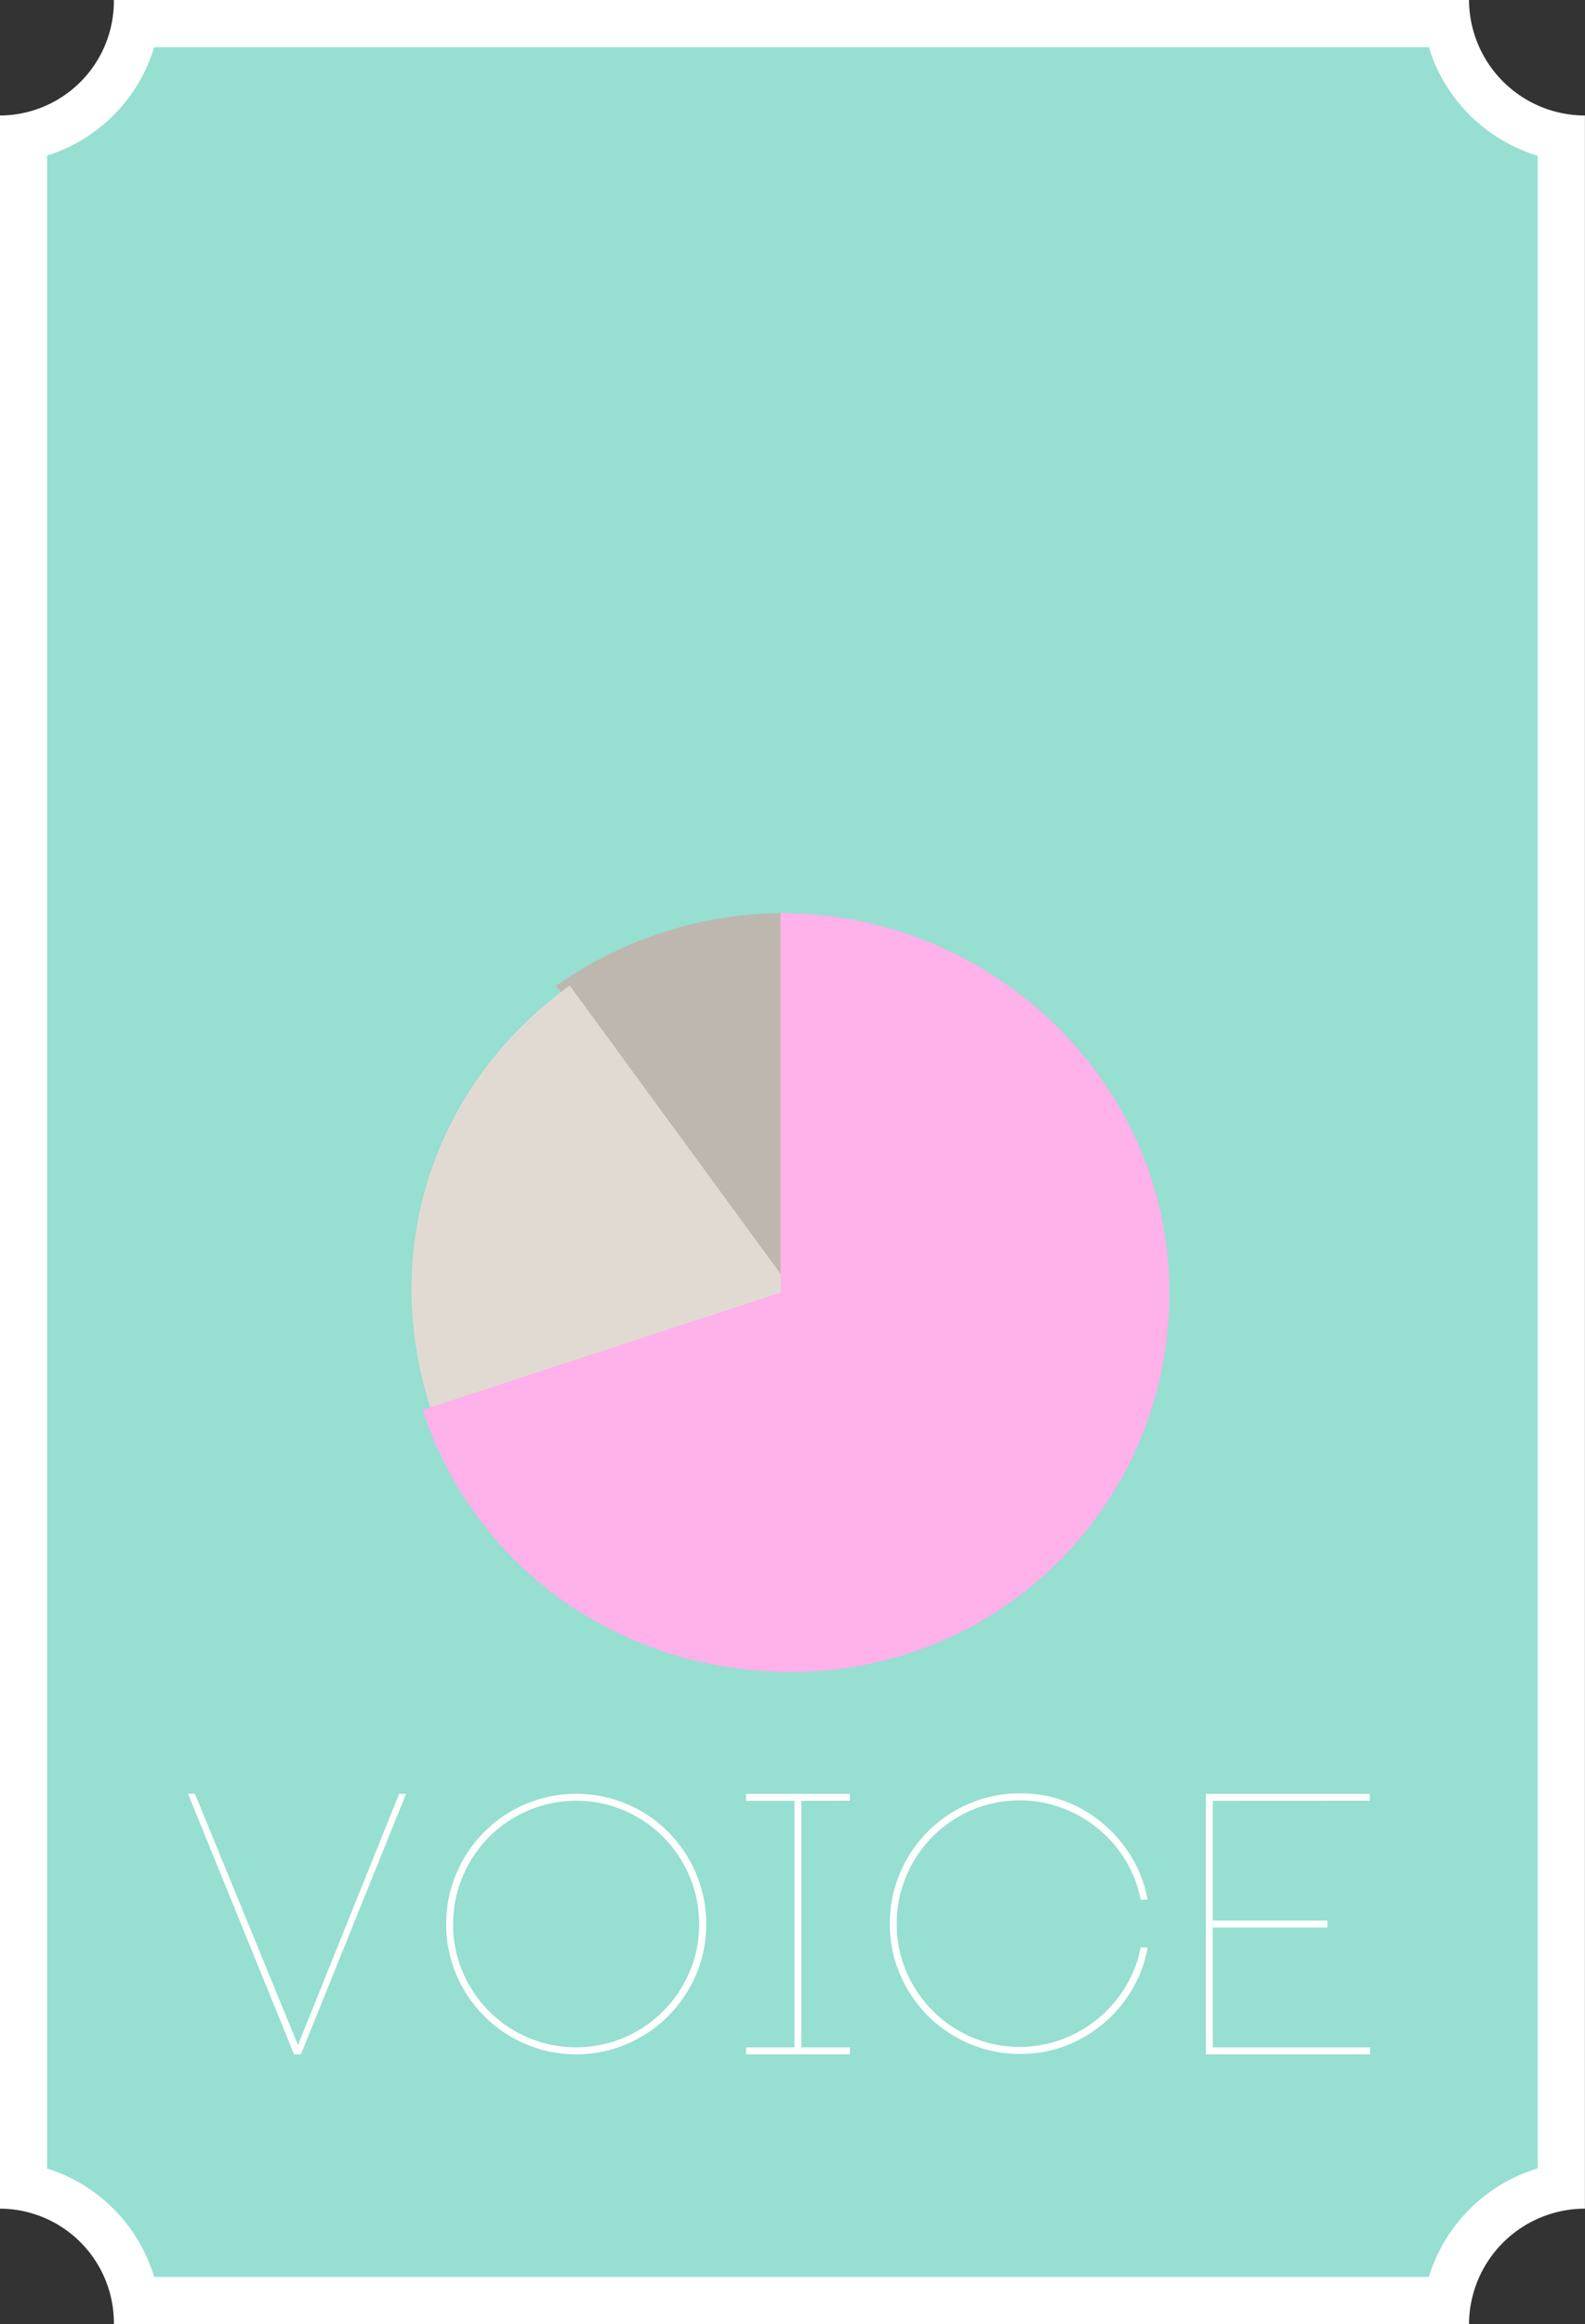 <svg id="レイヤー_1" data-name="レイヤー 1" xmlns="http://www.w3.org/2000/svg" viewBox="0 0 201.55 295.42"><rect x="0" y="0" width="201.55" height="295.42" fill="#333333" stroke="none"/><defs><style>.cls-1{fill:#96dfd1;}.cls-2{fill:#fff;}.cls-3{fill:#beb7b0;}.cls-4{fill:#e1dad3;}.cls-5{fill:#ffb1ea;}</style></defs><title>map-over-voice</title><path class="cls-1" d="M600,625.42A17.63,17.63,0,0,0,585.73,611V350.42A17.63,17.63,0,0,0,600,336H766.79a17.76,17.76,0,0,0,14.49,14.43V611a17.76,17.76,0,0,0-14.49,14.43Z" transform="translate(-582.73 -333)"/><path class="cls-2" d="M764.42,339a20.8,20.8,0,0,0,13.85,13.8V608.61a20.8,20.8,0,0,0-13.85,13.8H602.33a20.68,20.68,0,0,0-13.61-13.78V352.77A20.68,20.68,0,0,0,602.33,339H764.42m5.11-6H597.21a14.54,14.54,0,0,1-14.49,14.68V613.73a14.54,14.54,0,0,1,14.49,14.68H769.53a14.76,14.76,0,0,1,14.74-14.68V347.68A14.76,14.76,0,0,1,769.53,333Z" transform="translate(-582.73 -333)"/><path class="cls-2" d="M607.52,561l13.1,31.94L633.49,561h.88L621,594.11h-.88L606.64,561Z" transform="translate(-582.73 -333)"/><path class="cls-2" d="M656,594.11a16.08,16.08,0,0,1-6.43-1.3,16.58,16.58,0,0,1-8.8-8.8,16.08,16.08,0,0,1-1.3-6.43,16.25,16.25,0,0,1,1.3-6.46,16.52,16.52,0,0,1,8.8-8.82,16.62,16.62,0,0,1,12.87,0,16.52,16.52,0,0,1,8.79,8.82,16.25,16.25,0,0,1,1.3,6.46,16.09,16.09,0,0,1-1.3,6.43,16.58,16.58,0,0,1-8.79,8.8A16.09,16.09,0,0,1,656,594.11Zm0-32.22a15.23,15.23,0,0,0-6.09,1.23,15.67,15.67,0,0,0-8.33,8.36,15.38,15.38,0,0,0-1.23,6.11,15.21,15.21,0,0,0,1.23,6.09A15.73,15.73,0,0,0,649.9,592a15.72,15.72,0,0,0,12.17,0,15.73,15.73,0,0,0,8.33-8.33,15.23,15.23,0,0,0,1.23-6.09,15.4,15.4,0,0,0-1.23-6.11,15.67,15.67,0,0,0-8.33-8.36A15.22,15.22,0,0,0,656,561.89Z" transform="translate(-582.73 -333)"/><path class="cls-2" d="M684.64,561.89v31.34h6.16v.88H677.6v-.88h6.16V561.89H677.6V561h13.19v.88Z" transform="translate(-582.73 -333)"/><path class="cls-2" d="M728.66,580.54a15.66,15.66,0,0,1-2,5.39,16.8,16.8,0,0,1-3.63,4.28,17,17,0,0,1-4.86,2.85,15.91,15.91,0,0,1-5.76,1,16.08,16.08,0,0,1-6.43-1.3,16.58,16.58,0,0,1-8.8-8.8,16.08,16.08,0,0,1-1.3-6.43,16.25,16.25,0,0,1,1.3-6.46,16.52,16.52,0,0,1,8.8-8.82,16.1,16.1,0,0,1,6.43-1.3,15.91,15.91,0,0,1,5.76,1,16.72,16.72,0,0,1,4.86,2.87,17.19,17.19,0,0,1,3.63,4.3,15.67,15.67,0,0,1,2,5.35h-.88a15.08,15.08,0,0,0-1.92-5,15.81,15.81,0,0,0-3.45-4,16.08,16.08,0,0,0-4.61-2.66,15.59,15.59,0,0,0-11.48.25,15.67,15.67,0,0,0-8.33,8.36,15.38,15.38,0,0,0-1.23,6.11,15.21,15.21,0,0,0,1.23,6.09,15.73,15.73,0,0,0,8.33,8.33,15.59,15.59,0,0,0,11.48.25,15.86,15.86,0,0,0,8.05-6.67,14.82,14.82,0,0,0,1.92-5Z" transform="translate(-582.73 -333)"/><path class="cls-2" d="M736.95,561.89v15.23h14.58V578H736.95v15.23h20v.88H736.07V561H756.9v.88Z" transform="translate(-582.73 -333)"/><path class="cls-3" d="M682,497.29l-28.54-39A50.54,50.54,0,0,1,682,449.06Z" transform="translate(-582.73 -333)"/><path class="cls-4" d="M683.72,497.29l-46.18,14.9c-6.63-20.27.28-41.4,17.64-53.92Z" transform="translate(-582.73 -333)"/><path class="cls-5" d="M682,497.29V449.06c27,0,49.42,21.59,49.42,48.23a48,48,0,0,1-48.13,48.23c-21.45,0-40.2-13.06-46.82-33.32Z" transform="translate(-582.73 -333)"/></svg>